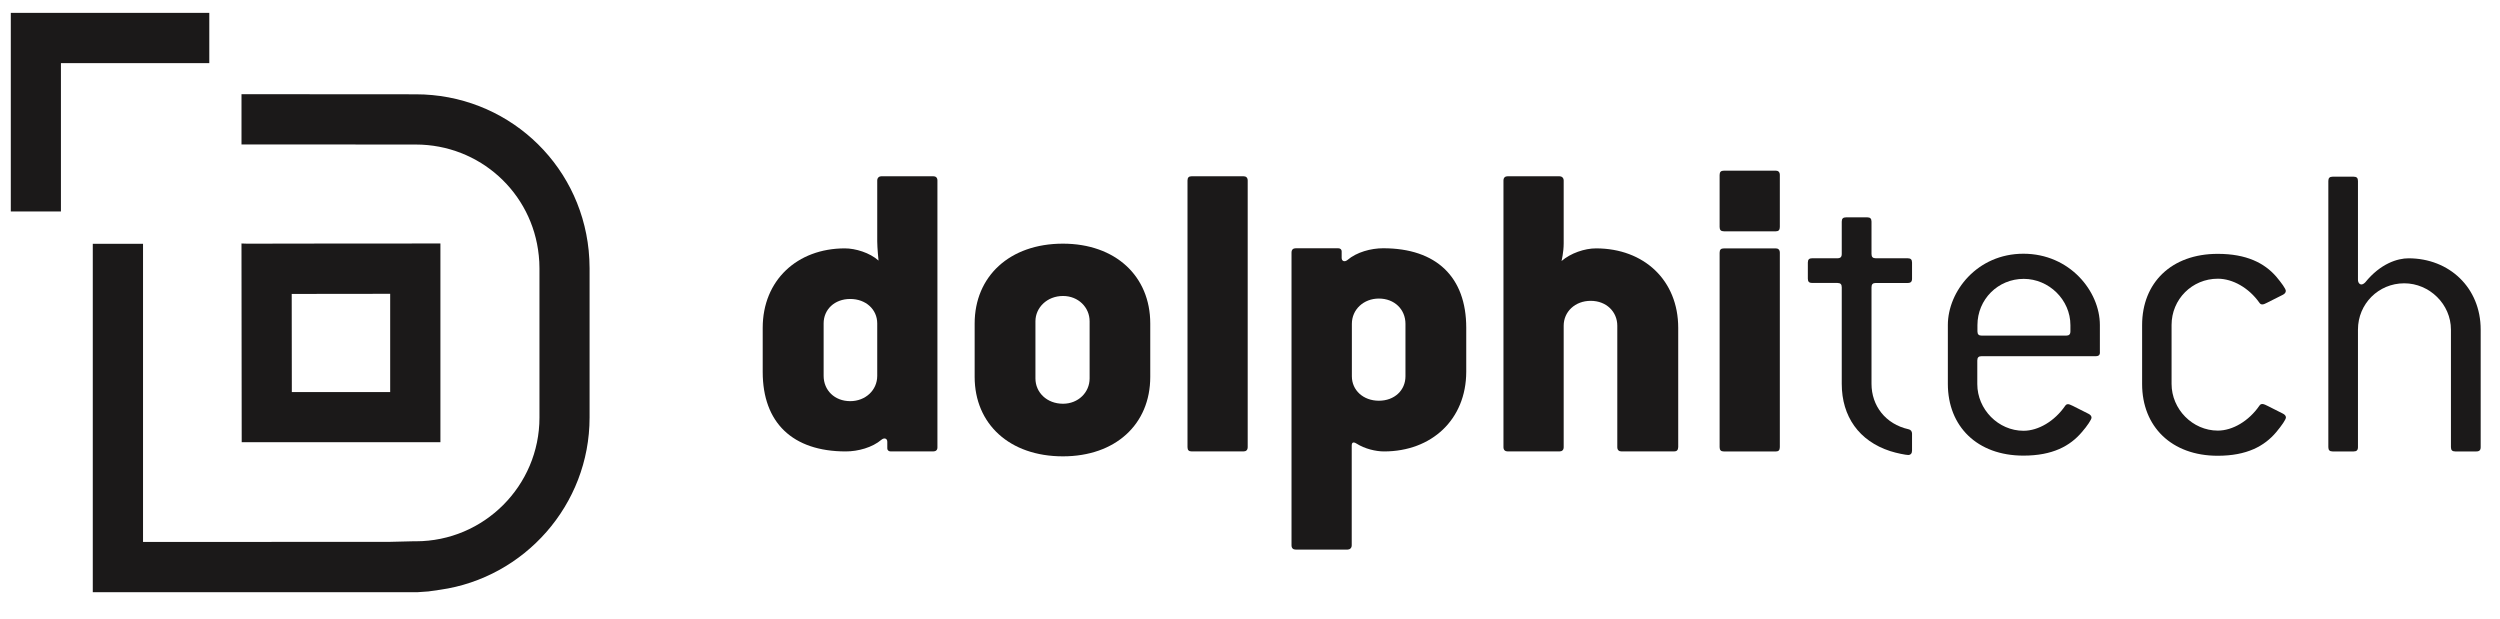 <?xml version="1.0" encoding="utf-8"?>
<!-- Generator: Adobe Illustrator 15.0.0, SVG Export Plug-In . SVG Version: 6.00 Build 0)  -->
<!DOCTYPE svg PUBLIC "-//W3C//DTD SVG 1.1//EN" "http://www.w3.org/Graphics/SVG/1.1/DTD/svg11.dtd">
<svg version="1.1" id="Layer_1" xmlns="http://www.w3.org/2000/svg" xmlns:xlink="http://www.w3.org/1999/xlink" x="0px" y="0px"
	 width="194px" height="48px" viewBox="0 0 194 48" enable-background="new 0 0 194 48" xml:space="preserve">
<g>
	<defs>
		<rect id="SVGID_1_" x="0.838" y="1" width="191.662" height="44.955"/>
	</defs>
	<clipPath id="SVGID_2_">
		<use xlink:href="#SVGID_1_"  overflow="visible"/>
	</clipPath>
	<g clip-path="url(#SVGID_2_)" enable-background="new    ">
		<g>
			<defs>
				<rect id="SVGID_3_" x="0.75" y="1" width="191.75" height="45"/>
			</defs>
			<clipPath id="SVGID_4_">
				<use xlink:href="#SVGID_3_"  overflow="visible"/>
			</clipPath>
			<path clip-path="url(#SVGID_4_)" fill="#1B1919" d="M32.393,45.955H7.2V18.917h3.899v23.139l19.171-0.009l1.775-0.044h0.227
				c5.282,0,9.59-4.307,9.59-9.598V20.814c0-0.331-0.017-0.662-0.052-0.983c-0.496-4.908-4.603-8.615-9.546-8.615L18.74,11.208
				V7.309l13.522,0.009c6.953,0,12.723,5.212,13.419,12.114c0.043,0.452,0.07,0.914,0.07,1.375v11.6
				c0,6.77-5.056,12.426-11.591,13.357l-0.914,0.131L32.393,45.955z"/>
			<path clip-path="url(#SVGID_4_)" fill="#1B1919" d="M22.646,30.423h7.632V22.8l-7.641,0.009L22.646,30.423z M34.176,34.313
				h-15.42l-0.017-15.419l0.496,0.017l3.402-0.009l11.539-0.008V34.313"/>
			<polygon clip-path="url(#SVGID_4_)" fill="#1B1919" points="4.728,16.412 0.837,16.412 0.837,1 16.241,1 16.241,4.898 
				4.728,4.898 			"/>
			<path clip-path="url(#SVGID_4_)" fill="#1B1919" d="M68.073,25.096c0-1.082-0.881-1.896-2.096-1.896
				c-1.215,0-2.063,0.814-2.063,1.896v4.07c0,1.115,0.848,1.963,2.063,1.963c1.182,0,2.096-0.848,2.096-1.963V25.096z
				 M72.411,35.031h-3.29c-0.167,0-0.267-0.1-0.267-0.234v-0.513c0-0.268-0.235-0.335-0.446-0.167
				c-0.714,0.613-1.829,0.914-2.777,0.914c-4.137,0-6.445-2.241-6.445-6.166v-3.424c0-3.691,2.677-6.167,6.378-6.167
				c0.814,0,1.929,0.334,2.61,0.947c0,0-0.101-0.981-0.101-1.494v-4.717c0-0.234,0.167-0.334,0.334-0.334h4.003
				c0.201,0,0.334,0.101,0.334,0.334v20.686C72.757,34.932,72.611,35.031,72.411,35.031"/>
			<path clip-path="url(#SVGID_4_)" fill="#1B1919" d="M84.554,24.93c0-1.082-0.881-1.962-2.063-1.962
				c-1.249,0-2.141,0.914-2.141,1.962v4.438c0,1.081,0.881,1.962,2.141,1.962c1.182,0,2.063-0.881,2.063-1.962V24.93z M82.48,35.412
				c-4.137,0-6.847-2.509-6.847-6.167v-4.138c0-3.657,2.71-6.199,6.847-6.199c4.07,0,6.78,2.509,6.78,6.199v4.138
				C89.26,32.936,86.55,35.412,82.48,35.412"/>
			<path clip-path="url(#SVGID_4_)" fill="#1B1919" d="M96.487,35.031h-4.003c-0.234,0-0.334-0.1-0.334-0.334V14.011
				c0-0.234,0.1-0.334,0.334-0.334h4.003c0.201,0,0.334,0.101,0.334,0.334v20.686C96.821,34.932,96.688,35.031,96.487,35.031"/>
			<path clip-path="url(#SVGID_4_)" fill="#1B1919" d="M109.064,25.13c0-1.115-0.847-1.962-2.063-1.962
				c-1.182,0-2.096,0.847-2.096,1.962v4.07c0,1.081,0.881,1.896,2.096,1.896c1.216,0,2.063-0.814,2.063-1.896V25.13z
				 M107.403,35.031c-0.646,0-1.494-0.2-2.142-0.612c-0.267-0.167-0.367-0.067-0.367,0.167v7.729c0,0.234-0.167,0.334-0.335,0.334
				h-4.003c-0.201,0-0.334-0.1-0.334-0.334V19.599c0-0.234,0.133-0.334,0.334-0.334h3.289c0.168,0,0.268,0.101,0.268,0.234v0.513
				c0,0.267,0.234,0.334,0.446,0.167c0.714-0.613,1.829-0.914,2.776-0.914c4.138,0,6.446,2.242,6.446,6.167v3.423
				C113.771,32.557,111.094,35.031,107.403,35.031"/>
			<path clip-path="url(#SVGID_4_)" fill="#1B1919" d="M129.907,35.031h-4.07c-0.2,0-0.335-0.1-0.335-0.334v-9.423
				c0-1.082-0.847-1.929-2.063-1.929s-2.097,0.847-2.097,1.929v9.423c0,0.234-0.134,0.334-0.335,0.334h-4.003
				c-0.2,0-0.335-0.1-0.335-0.334V14.011c0-0.234,0.135-0.334,0.335-0.334h4.003c0.168,0,0.335,0.101,0.335,0.334v4.884
				c0,0.68-0.167,1.36-0.167,1.36c0.713-0.613,1.795-0.981,2.676-0.981c3.725,0,6.379,2.476,6.379,6.167v9.256
				C130.219,34.932,130.119,35.031,129.907,35.031"/>
			<path clip-path="url(#SVGID_4_)" fill="#1B1919" d="M137.813,35.033h-4.037c-0.232,0-0.334-0.102-0.334-0.334V19.61
				c0-0.234,0.102-0.334,0.334-0.334h4.037c0.168,0,0.302,0.1,0.302,0.334v15.089C138.114,34.932,138.014,35.033,137.813,35.033"/>
			<path clip-path="url(#SVGID_4_)" fill="#1B1919" d="M137.813,17.949h-4.037c-0.232,0-0.334-0.101-0.334-0.334v-4.037
				c0-0.233,0.102-0.334,0.334-0.334h4.037c0.168,0,0.302,0.101,0.302,0.334v4.037C138.114,17.848,138.014,17.949,137.813,17.949"/>
			<path clip-path="url(#SVGID_4_)" fill="#1B1919" d="M160.664,25.23c0-1.962-1.662-3.59-3.625-3.59c-1.996,0-3.59,1.595-3.59,3.59
				v0.48c0,0.234,0.1,0.334,0.334,0.334h6.546c0.233,0,0.335-0.1,0.335-0.334V25.23z M162.626,27.64h-8.854
				c-0.233,0-0.334,0.101-0.334,0.335v1.828c0,1.963,1.628,3.625,3.591,3.625c1.148,0,2.409-0.748,3.224-1.93
				c0.066-0.1,0.133-0.134,0.233-0.134s0.2,0.067,0.368,0.134l1.215,0.613c0.135,0.067,0.234,0.168,0.234,0.301
				c0,0.134-0.334,0.646-0.747,1.115c-0.914,1.082-2.274,1.829-4.539,1.829c-3.59,0-5.864-2.274-5.864-5.564v-4.571
				c0-2.61,2.274-5.532,5.864-5.532c3.591,0,5.933,2.911,5.933,5.532v2.063C162.973,27.539,162.871,27.64,162.626,27.64"/>
			<path clip-path="url(#SVGID_4_)" fill="#1B1919" d="M176.631,33.539c-0.914,1.081-2.274,1.828-4.538,1.828
				c-3.591,0-5.865-2.275-5.865-5.564V25.23c0-3.29,2.274-5.531,5.865-5.531c2.241,0,3.624,0.714,4.538,1.762
				c0.402,0.479,0.748,0.948,0.748,1.115c0,0.134-0.101,0.234-0.234,0.301l-1.216,0.613c-0.134,0.067-0.268,0.134-0.368,0.134
				c-0.1,0-0.167-0.033-0.234-0.134c-0.813-1.149-2.063-1.862-3.223-1.862c-1.996,0-3.59,1.595-3.59,3.59v4.572
				c0,1.963,1.627,3.625,3.59,3.625c1.149,0,2.409-0.747,3.223-1.93c0.067-0.1,0.135-0.134,0.234-0.134
				c0.134,0,0.301,0.101,0.446,0.167l1.148,0.58c0.134,0.067,0.234,0.168,0.234,0.301C177.379,32.557,177.078,33.004,176.631,33.539
				"/>
			<path clip-path="url(#SVGID_4_)" fill="#1B1919" d="M192.155,35.032h-1.628c-0.234,0-0.334-0.101-0.334-0.335v-9.121
				c0-1.963-1.662-3.591-3.625-3.591c-1.996,0-3.59,1.594-3.59,3.591v9.121c0,0.234-0.102,0.335-0.335,0.335h-1.629
				c-0.233,0-0.335-0.101-0.335-0.335V14.045c0-0.234,0.102-0.334,0.335-0.334h1.629c0.233,0,0.335,0.1,0.335,0.334v7.661
				c0,0.234,0.133,0.368,0.267,0.368c0.101,0,0.201-0.067,0.302-0.167c1.182-1.461,2.508-1.862,3.356-1.862
				c3.155,0,5.598,2.275,5.598,5.531v9.121C192.501,34.932,192.4,35.032,192.155,35.032"/>
			<path clip-path="url(#SVGID_4_)" fill="#1B1919" d="M144.895,16.865c0.234,0,0.334,0.101,0.334,0.334v2.509
				c0,0.234,0.101,0.334,0.334,0.334h2.477c0.234,0,0.334,0.101,0.334,0.334v1.249c0,0.234-0.1,0.334-0.334,0.334h-2.477
				c-0.233,0-0.334,0.101-0.334,0.334v7.493c0,1.696,1.082,3.123,2.877,3.525c0.168,0.032,0.268,0.167,0.268,0.334v1.327
				c0,0.2-0.1,0.335-0.301,0.335c-0.166,0-0.881-0.135-1.394-0.302c-2.409-0.78-3.759-2.677-3.759-5.22v-7.493
				c0-0.234-0.1-0.334-0.334-0.334h-1.963c-0.234,0-0.334-0.101-0.334-0.334v-1.249c0-0.234,0.1-0.334,0.334-0.334h1.963
				c0.234,0,0.334-0.1,0.334-0.334V17.2c0-0.234,0.101-0.334,0.335-0.334H144.895z"/>
		</g>
	</g>
</g>
</svg>
